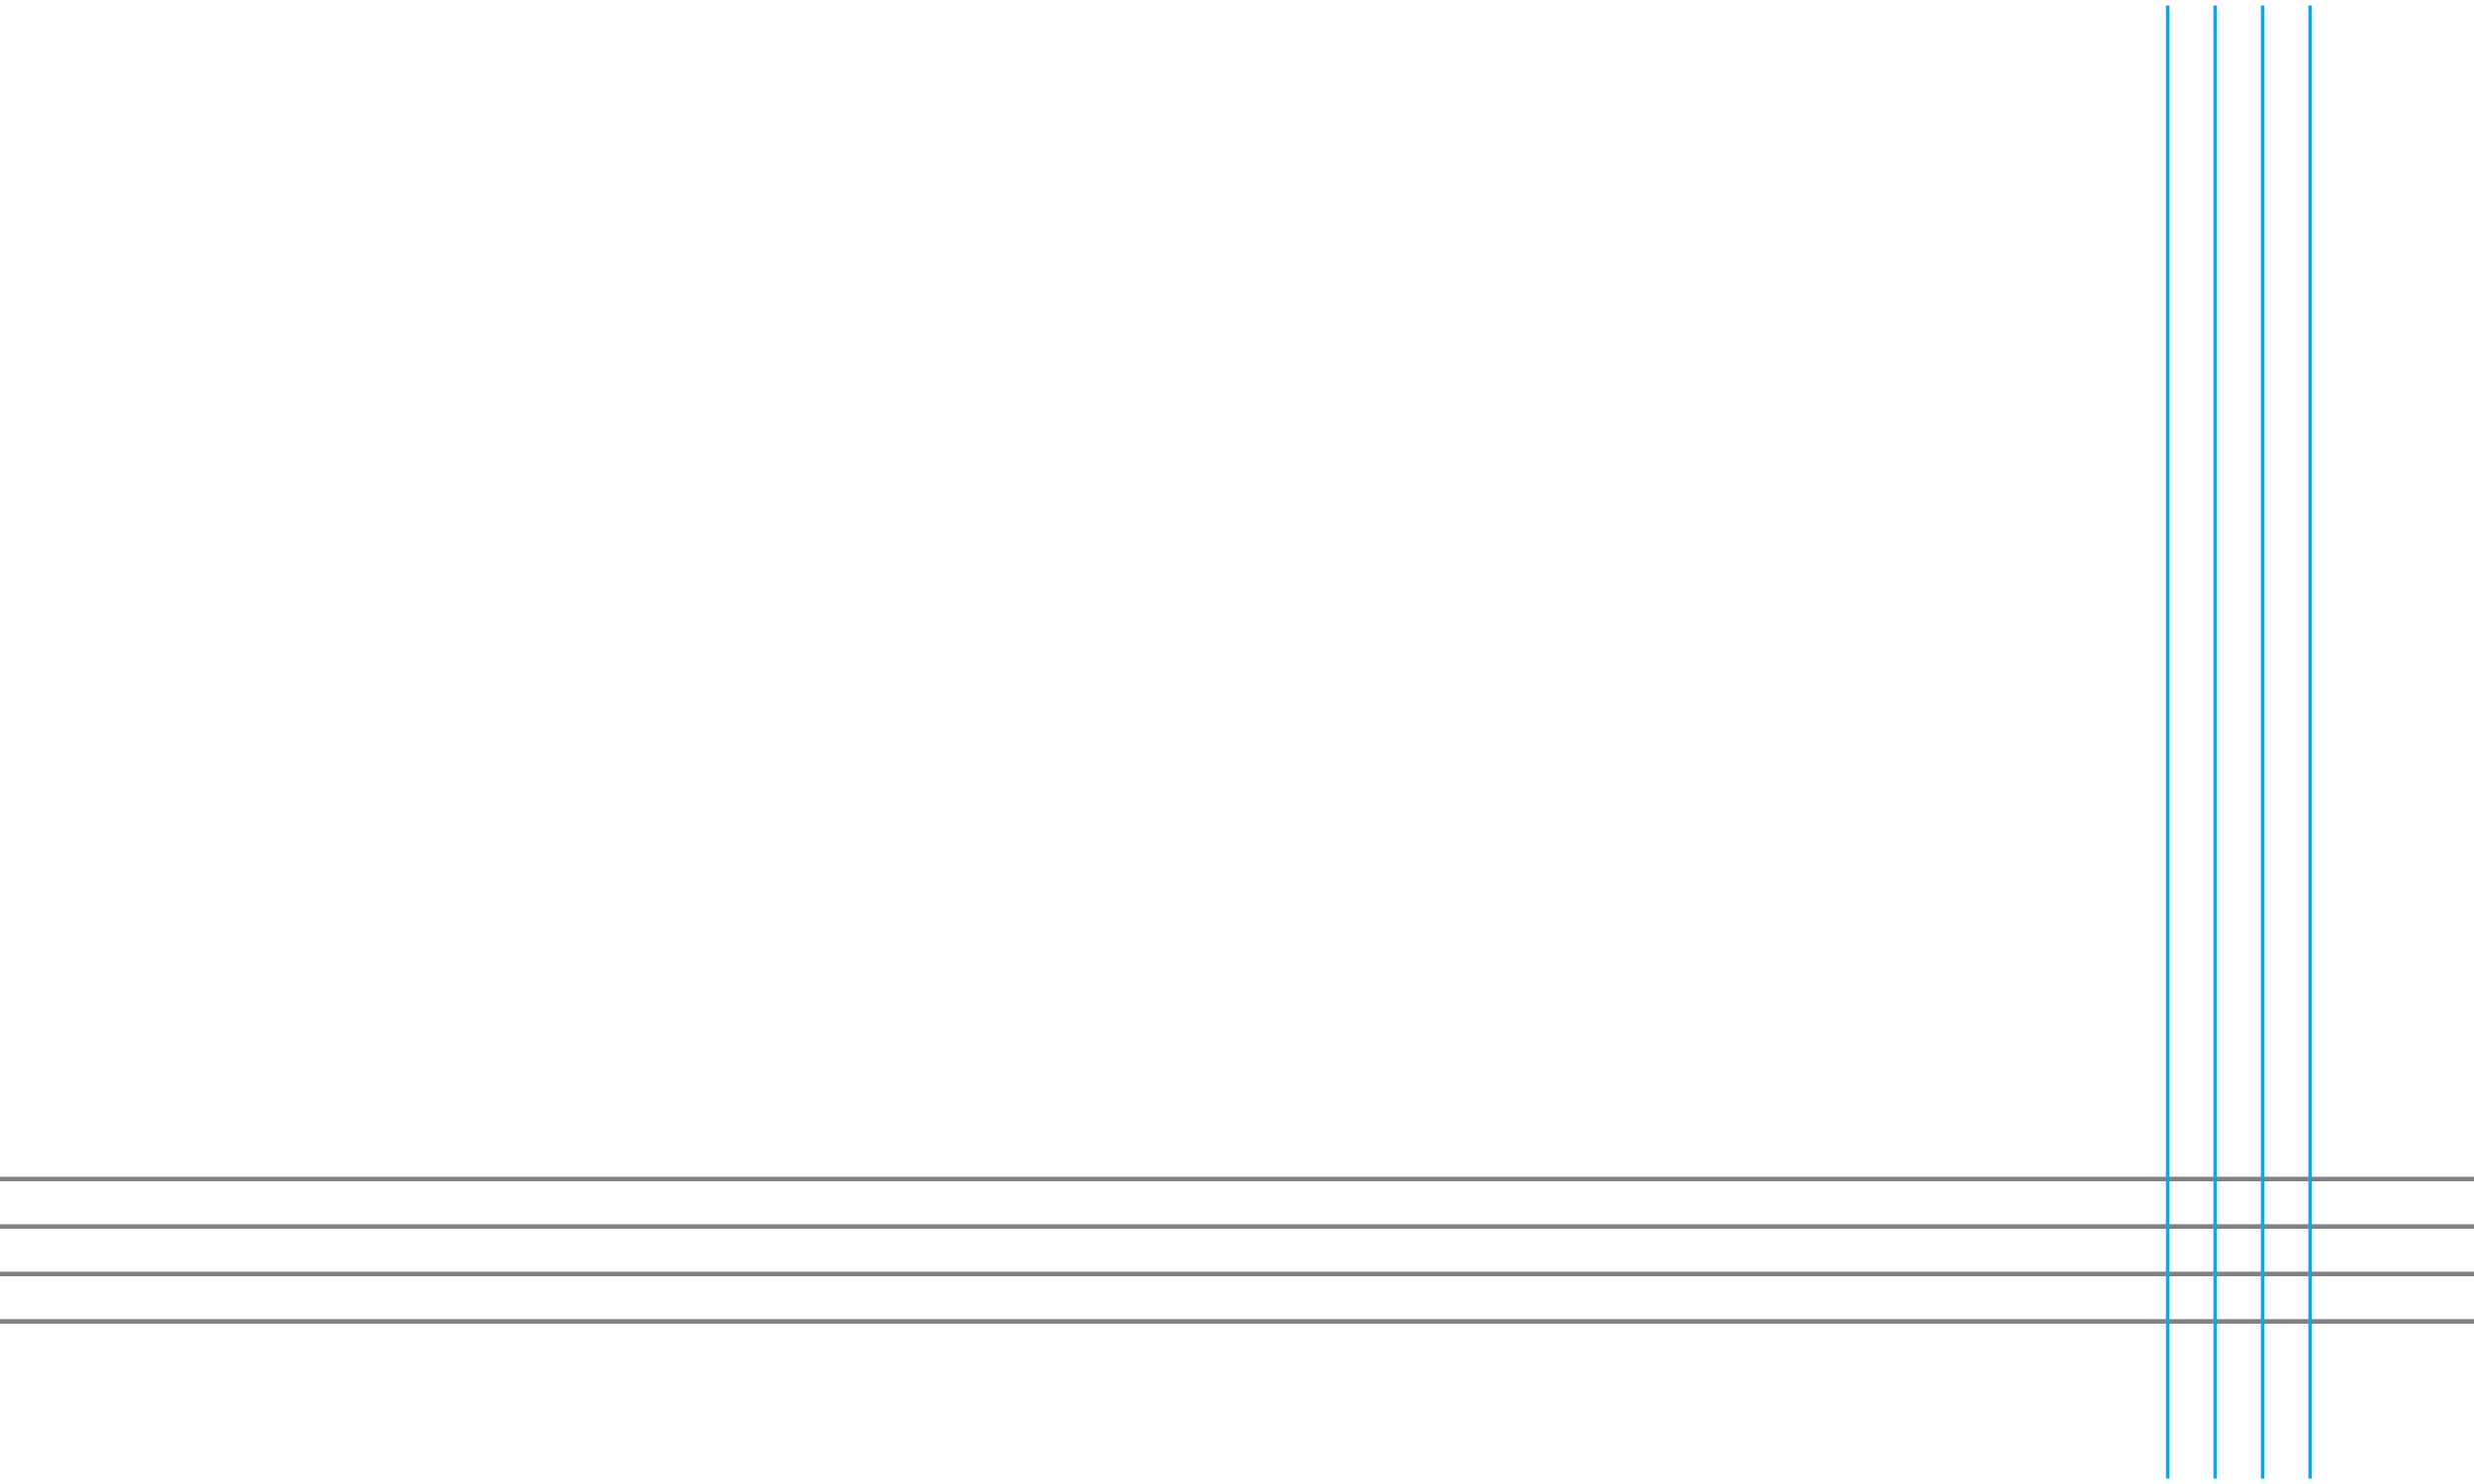 <?xml version="1.0" encoding="UTF-8"?> <svg xmlns="http://www.w3.org/2000/svg" xmlns:xlink="http://www.w3.org/1999/xlink" viewBox="0 0 270 162"><defs><style>.cls-1{fill:none;}.cls-2{isolation:isolate;}.cls-3{clip-path:url(#clip-path);}.cls-4{fill:#808285;}.cls-5{mix-blend-mode:lighten;}.cls-6{fill:#00aeef;}</style><clipPath id="clip-path"><rect class="cls-1" width="270" height="162"></rect></clipPath></defs><title>Blended Lines BC background Blank</title><g class="cls-2"><g id="Layer_1" data-name="Layer 1"><g class="cls-3"><g class="cls-3"><rect class="cls-4" y="144" width="270" height="0.5"></rect><rect class="cls-4" y="128.46" width="270" height="0.5"></rect><rect class="cls-4" y="133.64" width="270" height="0.5"></rect><rect class="cls-4" y="138.82" width="270" height="0.5"></rect><g class="cls-5"><rect class="cls-6" x="251.92" y="0.6" width="0.39" height="160.81"></rect><rect class="cls-6" x="236.38" y="0.6" width="0.39" height="160.81"></rect><rect class="cls-6" x="241.56" y="0.6" width="0.39" height="160.81"></rect><rect class="cls-6" x="246.74" y="0.6" width="0.39" height="160.81"></rect></g></g></g></g></g></svg> 